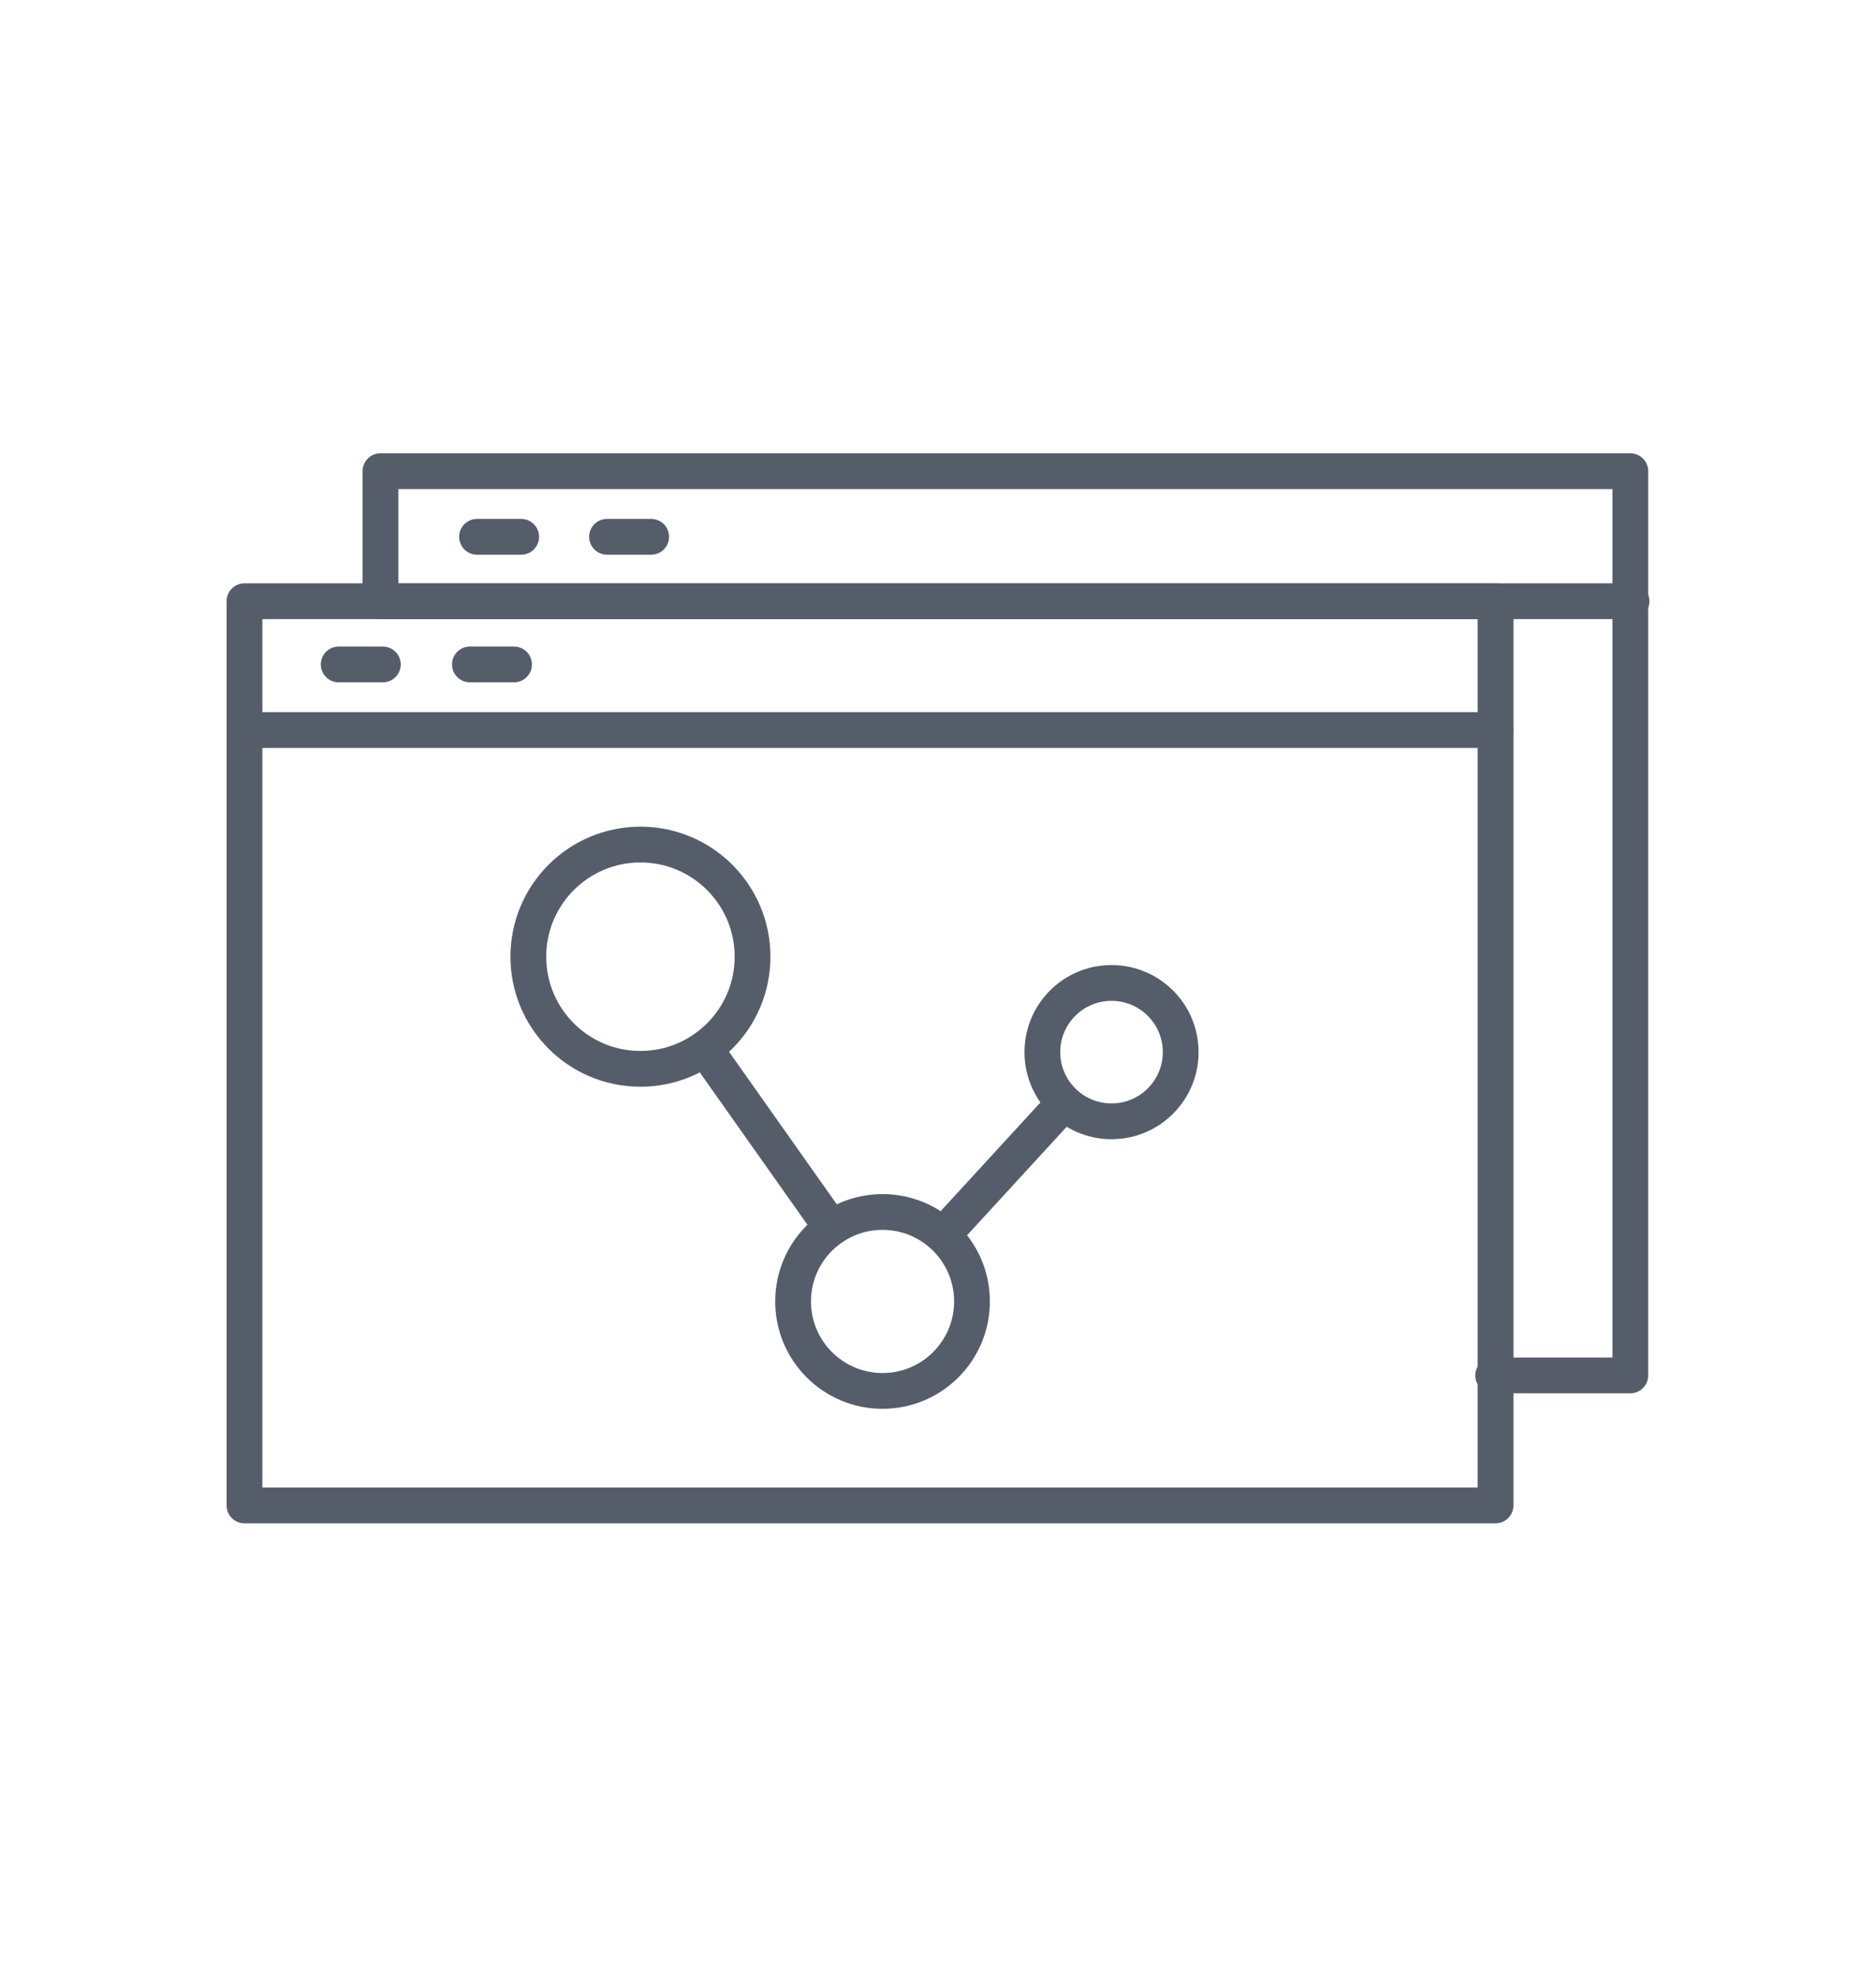 <?xml version="1.0" encoding="UTF-8"?> <!-- Generator: Adobe Illustrator 24.2.1, SVG Export Plug-In . SVG Version: 6.00 Build 0) --> <svg xmlns="http://www.w3.org/2000/svg" xmlns:xlink="http://www.w3.org/1999/xlink" version="1.1" x="0px" y="0px" viewBox="0 0 157.3 165.7" style="enable-background:new 0 0 157.3 165.7;" xml:space="preserve"> <style type="text/css"> .st0{display:none;} .st1{display:inline;} .st2{fill:none;stroke:#565D6A;stroke-width:3;stroke-miterlimit:10;} .st3{fill:none;stroke:#565D6A;stroke-width:3;stroke-miterlimit:10;} .st4{fill:#565D6A;} .st5{fill:none;stroke:#565D6A;stroke-width:3;stroke-linecap:round;stroke-linejoin:round;stroke-miterlimit:10;} .st6{fill:none;stroke:#565D6A;stroke-width:3;stroke-linecap:round;stroke-linejoin:round;} .st7{fill:none;stroke:#565D6A;stroke-width:3;stroke-linecap:round;stroke-linejoin:round;stroke-miterlimit:4;} </style> <g id="Valori_etici_e_morali" class="st0"> <g class="st1"> <g> <ellipse class="st2" cx="78.7" cy="82.9" rx="23.6" ry="54"></ellipse> <ellipse transform="matrix(0.866 -0.5 0.5 0.866 -30.885 50.429)" class="st3" cx="78.7" cy="82.8" rx="54" ry="23.6"></ellipse> <ellipse transform="matrix(0.5 -0.866 0.866 0.5 -32.434 109.517)" class="st3" cx="78.6" cy="82.8" rx="23.6" ry="54"></ellipse> </g> <path class="st4" d="M89.9,81.6c0.3-0.3,0.4-0.7,0.7-1c1.3-3,0.1-6.5-2.7-8.2c-3.2-1.7-7-0.7-8.8,2.4c-0.1,0.3-0.3,0.6-0.3,0.9 c-0.1-0.3-0.1-0.6-0.3-0.9c-1.7-3.2-5.7-4.2-8.8-2.4c-3.2,1.7-4.2,5.7-2.4,8.8c1.7,3.2,11.5,13.1,11.5,13.1L89.9,81.6z"></path> </g> </g> <g id="miglioramento_continuo" class="st0"> <g class="st1"> <g> <path class="st5" d="M98,117.5h6V107h-6c-0.2-0.8-0.5-1.7-0.8-2.4c-0.3-0.9-0.8-1.7-1.2-2.4l4.2-4.2l-7.4-7.4l-4.2,4.2 c-0.6-0.3-1.2-0.6-1.8-0.9c-0.9-0.5-2-0.8-2.9-1.1v-6H73.4v6c-0.6,0.2-1.4,0.5-2,0.6c-0.9,0.3-2,0.9-2.7,1.4l-4.2-4.2l-7.4,7.4 l4.2,4.2c-0.5,0.8-0.8,1.5-1.1,2.3c-0.3,0.8-0.6,1.7-0.9,2.6h-6v10.6h6c0.3,1.1,0.6,2,1.1,2.9c0.3,0.6,0.6,1.2,0.9,2l-4.2,4.2 l7.4,7.4l4.2-4.2c1.1,0.6,2,1.1,3.2,1.5c0.6,0.2,1.1,0.3,1.7,0.5v6h10.6v-6c1.1-0.3,2.3-0.8,3.2-1.2c0.5-0.3,1.1-0.5,1.5-0.8 L93,134l7.4-7.4l-4.2-4.2c0.5-0.9,0.9-1.8,1.4-2.7C97.5,118.9,97.8,118.1,98,117.5z"></path> <circle class="st5" cx="78.5" cy="112.2" r="11.9"></circle> </g> <path class="st5" d="M47.6,104.8l-1.1-1.1c0.3-0.6,0.8-1.4,1.1-2c0.2-0.5,0.3-1.1,0.5-1.5h1.1 M51.8,92.6H48 c-0.2-0.6-0.3-1.2-0.6-1.7c-0.3-0.6-0.6-1.2-0.9-1.8l3.2-3.2l-5.4-5.4l-3.2,3.2c-0.5-0.3-0.9-0.5-1.4-0.8 c-0.8-0.3-1.4-0.6-2.1-0.8v-4.4h-7.8v4.4c-0.5,0.2-1.1,0.3-1.5,0.5c-0.8,0.3-1.4,0.6-2.1,1.1L23,80.6L17.6,86l3.2,3.2 c-0.3,0.5-0.6,1.1-0.8,1.7c-0.3,0.6-0.5,1.2-0.6,1.8H15v7.8h4.4c0.2,0.8,0.5,1.5,0.8,2.1c0.2,0.5,0.5,0.9,0.8,1.4l-3.2,3.2 l5.4,5.4l3.2-3.2c0.8,0.5,1.5,0.8,2.3,1.1c0.5,0.2,0.8,0.3,1.2,0.5v4.4h7.8v-4.4c0.8-0.2,1.7-0.5,2.4-0.9c0.5-0.2,0.8-0.5,1.1-0.6 l2.7,2.6 M33.7,105.3c-4.8,0-8.7-3.9-8.7-8.7s3.9-8.7,8.7-8.7s8.7,3.9,8.7,8.7S38.5,105.3,33.7,105.3z"></path> <path class="st5" d="M113.5,112.1l2.7-2.7c0.8,0.5,1.5,0.8,2.3,1.1c0.5,0.2,0.8,0.3,1.2,0.5v4.4h7.8v-4.4c0.8-0.2,1.7-0.5,2.4-0.9 c0.5-0.2,0.8-0.5,1.1-0.6l3.2,3.2l5.4-5.4l-3.2-3.2c0.3-0.6,0.8-1.4,1.1-2c0.2-0.5,0.3-1.1,0.5-1.5h4.4v-7.8h-4.4 c-0.2-0.6-0.3-1.2-0.6-1.7c-0.3-0.6-0.6-1.2-0.9-1.8l3.2-3.2l-5.4-5.4l-3.2,3.2c-0.5-0.3-0.9-0.5-1.4-0.8 c-0.8-0.3-1.4-0.6-2.1-0.8v-4.4h-7.8v4.4c-0.5,0.2-1.1,0.3-1.5,0.5c-0.8,0.3-1.4,0.6-2.1,1.1l-2.9-3.3l-5.4,5.4l3.2,3.2 c-0.3,0.5-0.6,1.1-0.8,1.7c-0.3,0.6-0.5,1.2-0.6,1.8h-3.9 M108.4,100.3h0.9c0.2,0.8,0.5,1.5,0.8,2.1c0.2,0.5,0.5,0.9,0.8,1.4 l-0.9,0.9 M123.6,105.3c-4.8,0-8.7-3.9-8.7-8.7s3.9-8.7,8.7-8.7c4.8,0,8.7,3.9,8.7,8.7S128.6,105.3,123.6,105.3z"></path> <polyline class="st5" points="86.9,79.9 86.9,48.1 94.6,48.1 78.7,28 62.8,48.1 70.4,48.1 70.4,79.9 "></polyline> <polyline class="st5" points="49.6,73.5 49.6,57.5 54.6,57.5 44.1,42.8 33.6,57.5 38.7,57.5 38.7,69.7 "></polyline> <polyline class="st5" points="108,73.5 108,57.5 103,57.5 113.5,42.8 124,57.5 118.9,57.5 118.9,69.7 "></polyline> </g> </g> <g id="valore_per_il_cliente" class="st0"> <g class="st1"> <g> <path class="st6" d="M107.5,58.7c4.9,0,8.8-3.8,8.8-8.5s-4-8.5-8.8-8.5s-8.8,3.8-8.8,8.5S102.6,58.7,107.5,58.7z"></path> <path class="st6" d="M97.8,62.5c1.9-1.9,4.4-3.1,7-3.6c2.7-0.5,5.4-0.2,7.9,0.7s4.6,2.7,6.2,4.9c1.5,2.2,2.3,4.7,2.4,7.4"></path> <path class="st6" d="M49.8,58.7c4.9,0,8.8-3.8,8.8-8.5s-4-8.5-8.8-8.5S41,45.5,41,50.2S45,58.7,49.8,58.7z"></path> <path class="st6" d="M59.5,62.5c-1.9-1.9-4.4-3.1-7-3.6c-2.7-0.5-5.4-0.2-7.9,0.7c-2.5,1-4.6,2.7-6.2,4.9 c-1.5,2.2-2.3,4.7-2.4,7.4"></path> <path class="st6" d="M78.7,57.9c6.6,0,11.8-5.1,11.8-11.4S85.2,35,78.7,35s-11.8,5.1-11.8,11.4S72.1,57.9,78.7,57.9z"></path> <path class="st6" d="M60.3,76.4c-0.1-2.4,0.4-4.7,1.3-6.9s2.3-4.2,4-5.9c1.7-1.7,3.7-3,6-4c2.3-0.9,4.7-1.4,7.1-1.4 s4.9,0.5,7.1,1.4c2.3,0.9,4.3,2.3,6,4c1.7,1.7,3.1,3.7,4,5.9c0.9,2.2,1.4,4.5,1.3,6.9"></path> </g> <g> <polygon class="st6" points="46.7,130.7 22.9,130.7 16.8,85.9 33.4,85.9 "></polygon> <path class="st6" d="M36.5,95.3c0,0,4.9-3.7,9.6-7c6.4-4.4,12.2-5.7,21.6-4.5c10.5,1.2,9.4,3.6,18.4,5.4 c8.4,1.6,16.5-3.9,21.1,8.3c0.4,1.1-0.5,2.1-1.5,2c-4.6-0.5-15.2-1.4-22.5,0.3"></path> <path class="st6" d="M44.7,122.9c0,0,11.3-8.8,15.5-8.8s25.5,5.1,30.5,5.1c4.9,0,10.3-2.6,17.3-7.1c7-4.5,32.5-22.6,32.5-22.6 s-4.9-6.9-12.4-2.9s-20.8,10.9-20.8,10.9"></path> <path class="st6" d="M127.1,87.1c0,0-4.9-5.9-11.6-2.3S103.4,91,103.4,91"></path> <path class="st6" d="M114.4,85.4c0,0-6.4-4.8-11.1-2.4c-4.7,2.4-12.5,6.4-12.5,6.4"></path> </g> </g> </g> <g id="valore_del_team" class="st0"> <g class="st1"> <path class="st6" d="M121.3,87.3c7.2,0,13.1-5.7,13.1-12.6c0-6.9-5.8-12.6-13.1-12.6s-13.1,5.7-13.1,12.6 C108.2,81.6,114.1,87.3,121.3,87.3z"></path> <path class="st6" d="M106.9,93c2.8-2.7,6.5-4.6,10.4-5.4c3.9-0.7,8-0.4,11.7,1.1c3.7,1.5,6.8,4,9.1,7.2c2.2,3.2,3.4,7,3.4,10.9"></path> <path class="st6" d="M36,87.3c7.2,0,13.1-5.7,13.1-12.6c0-6.9-5.8-12.6-13.1-12.6S23,67.8,23,74.7C23,81.6,28.8,87.3,36,87.3z"></path> <path class="st6" d="M50.3,93c-2.8-2.7-6.5-4.6-10.4-5.4c-3.9-0.7-8-0.4-11.7,1.1c-3.7,1.5-6.8,4-9.1,7.2c-2.1,3.3-3.4,7-3.4,11"></path> <path class="st6" d="M78.7,86.2c9.7,0,17.5-7.6,17.5-17s-7.8-17-17.5-17s-17.5,7.6-17.5,17S69.1,86.2,78.7,86.2z"></path> <path class="st6" d="M51.5,113.5c-0.1-3.5,0.5-6.9,1.9-10.2c1.4-3.3,3.4-6.2,5.8-8.7c2.6-2.5,5.6-4.5,8.9-5.8 c3.4-1.4,6.9-2,10.6-2c3.7,0,7.2,0.7,10.6,2c3.4,1.4,6.4,3.4,8.9,5.8c2.6,2.5,4.6,5.5,5.8,8.7c1.4,3.3,2,6.8,1.9,10.2"></path> </g> </g> <g id="tecnologia_per_dare_valore"> <g> <path class="st6" d="M125.2,50.4H20.5v75.8h104.9V50.4H125.2z"></path> <path class="st6" d="M28.4,55.7h3.7"></path> <path class="st6" d="M39.4,55.7h3.7"></path> <path class="st6" d="M20.5,61.2h104.9"></path> <path class="st6" d="M125.2,115.3h11.5V39.5H31.9v10.8"></path> <path class="st6" d="M40,45h3.7"></path> <path class="st6" d="M50.9,45h3.7"></path> <path class="st6" d="M31.9,50.4h104.9"></path> <circle class="st6" cx="53.7" cy="80.2" r="9.4"></circle> <circle class="st6" cx="74" cy="109.1" r="7.5"></circle> <circle class="st6" cx="93.2" cy="88.2" r="5.8"></circle> <line class="st6" x1="59.1" y1="87.9" x2="69.7" y2="102.9"></line> <line class="st6" x1="89.2" y1="92.5" x2="79.1" y2="103.5"></line> </g> </g> <g id="process_first" class="st0"> <g class="st1"> <path class="st6" d="M58.5,59.3H33.8c-0.3,0-0.5-0.2-0.5-0.5V34c0-0.3,0.2-0.5,0.5-0.5h24.8c0.3,0,0.5,0.2,0.5,0.5v24.9 C59,59,58.8,59.3,58.5,59.3z"></path> <circle class="st6" cx="113" cy="46.5" r="16.6"></circle> <rect x="33.1" y="104.4" transform="matrix(0.707 -0.707 0.707 0.707 -69.497 67.04)" class="st7" width="26.1" height="26.1"></rect> <path class="st6" d="M99,123.3v-11.9c0-5,4-9,9-9h11.9c5,0,9,4,9,9v11.9c0,5-4,9-9,9H108C103,132.5,99,128.3,99,123.3z"></path> <line class="st6" x1="69.6" y1="46.5" x2="88.9" y2="46.5"></line> <polyline class="st6" points="85,40.6 90.8,46.5 85,52.2 "></polyline> <polyline class="st6" points="51.9,87.7 46.2,93.5 40.4,87.7 "></polyline> <line class="st6" x1="69.6" y1="117.4" x2="88.9" y2="117.4"></line> <polyline class="st6" points="85,111.6 90.8,117.4 85,123.2 "></polyline> <path class="st6" d="M113.9,68.9v3.2c0,4.4-3.6,8-8,8H54.1c-4.4,0-8,3.6-8,8v3.7"></path> </g> </g> </svg> 